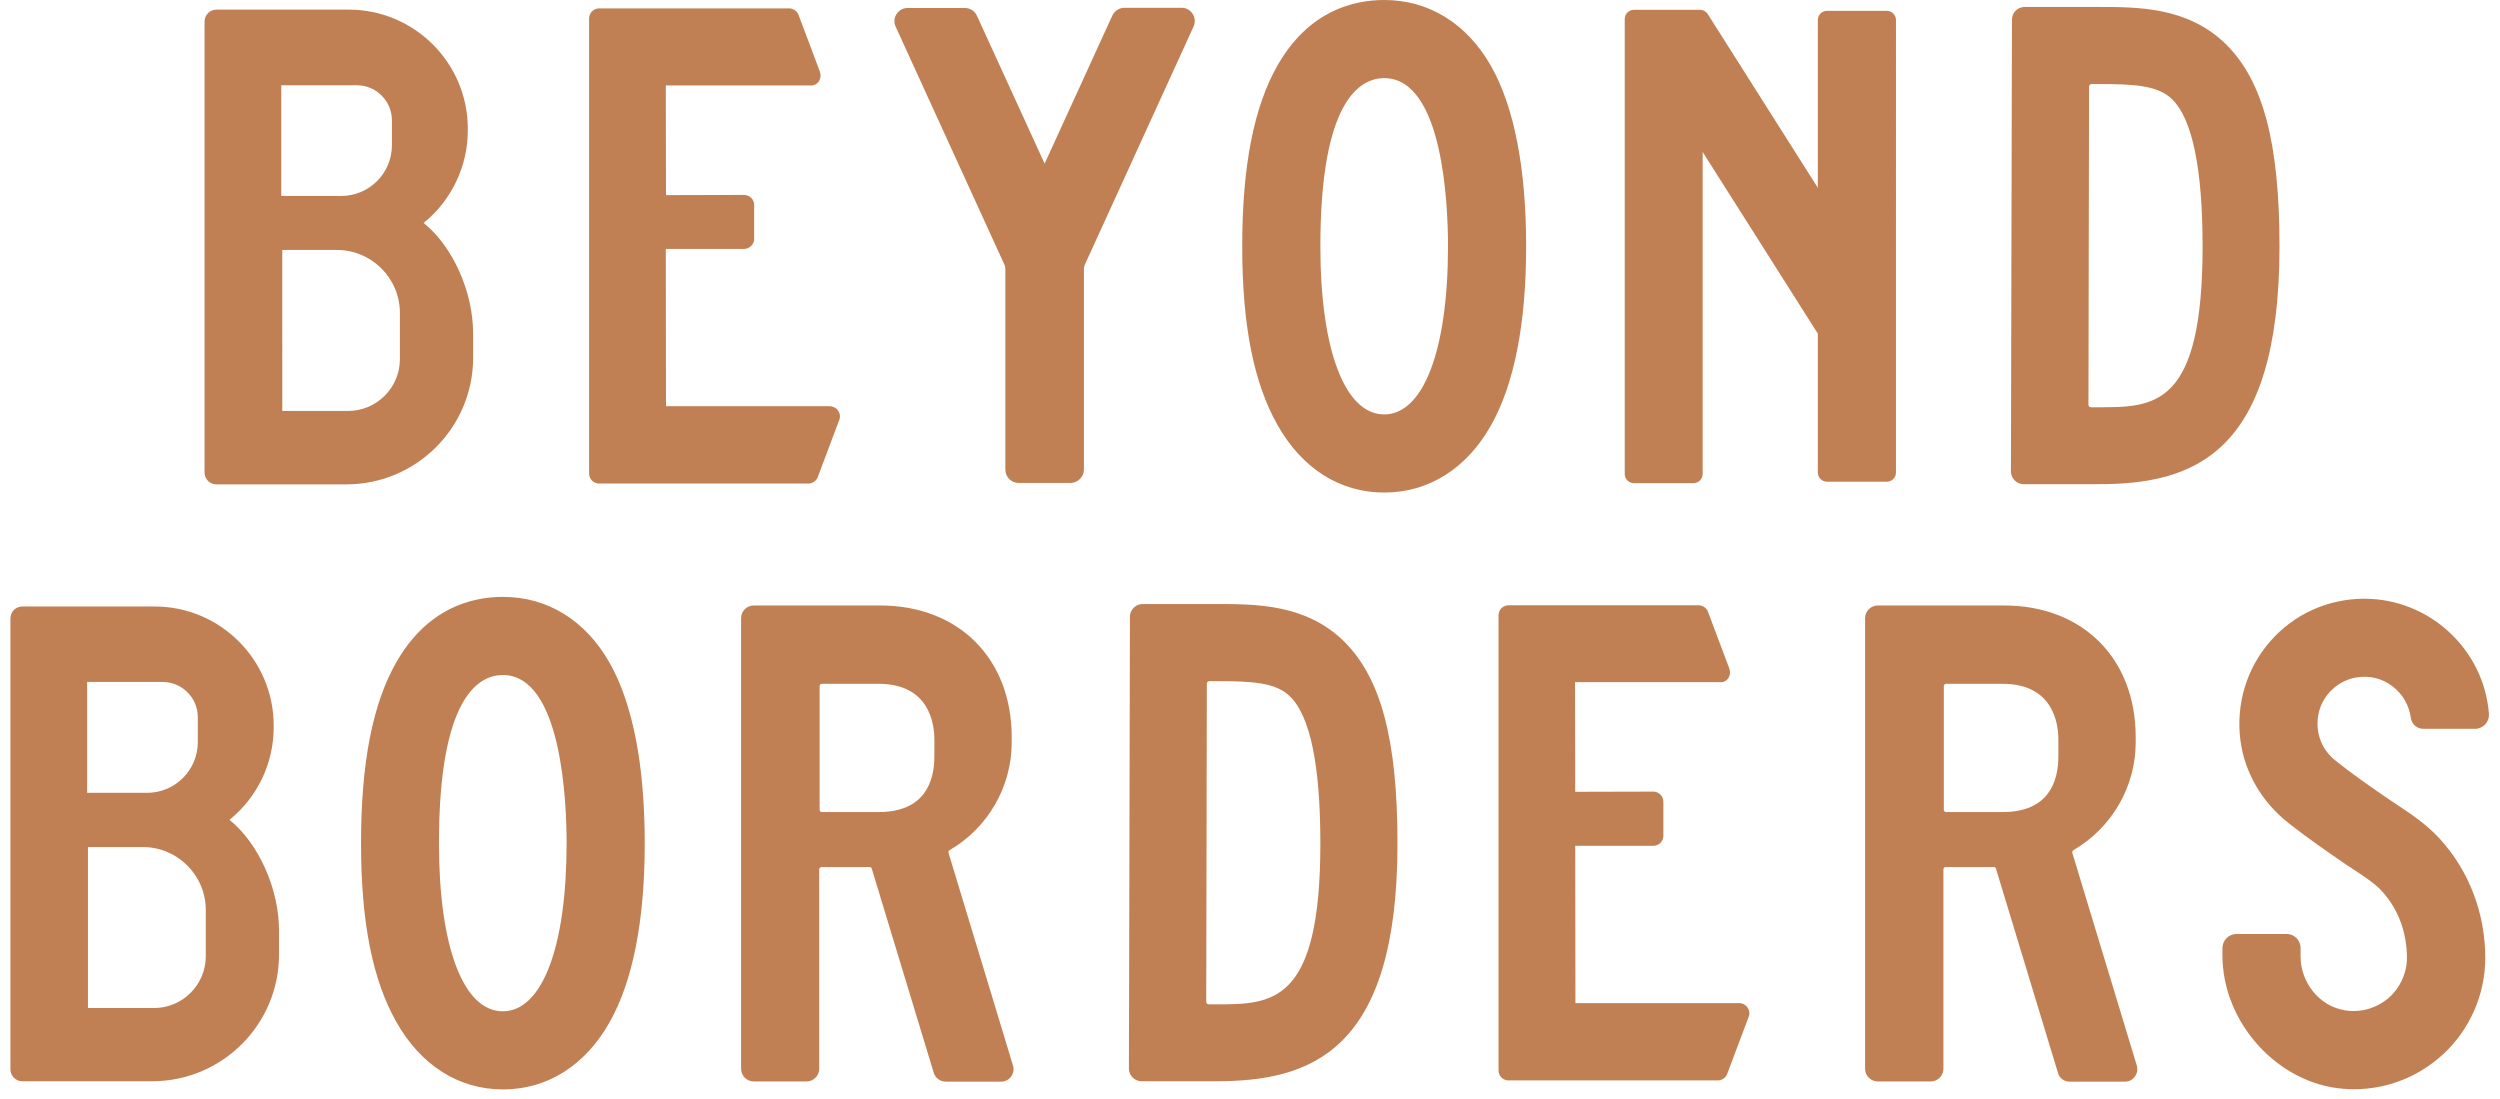 <?xml version="1.0" encoding="utf-8"?>
<!-- Generator: Adobe Illustrator 27.2.0, SVG Export Plug-In . SVG Version: 6.00 Build 0)  -->
<svg version="1.1" id="Layer_1" xmlns="http://www.w3.org/2000/svg" xmlns:xlink="http://www.w3.org/1999/xlink" x="0px" y="0px"
	 viewBox="0 0 1222.2 537.5" style="enable-background:new 0 0 1222.2 537.5;" xml:space="preserve">
<style type="text/css">
	.st0{fill:#C18053;}
</style>
<path class="st0" d="M1109.9,313.5c-11.6,13.2-16.9,30.9-14.6,48.5c2.1,15.7,10.4,30,23.4,40.3c9.5,7.5,19.6,14.4,27.7,20
	c1.6,1.1,3.1,2.1,4.7,3.1c5.2,3.4,10.1,6.7,13.4,10.3c7.9,8.6,12.2,20.2,12.2,32.5c0,7.6-3.4,14.9-9.2,19.9
	c-5.9,4.9-13.6,7.1-21.2,5.8c-12.3-2-21.6-13.4-21.6-26.4v-4.1c0-3.8-3.1-6.8-6.8-6.8h-24.5c-3.8,0-6.9,3.1-6.9,6.9v3.5
	c0,33,27.1,62.9,59.3,65.3c1.7,0.1,3.3,0.2,5,0.2c16.2,0,31.5-6,43.6-17.1c13.1-12.1,20.6-29.3,20.6-47.1c0-21.8-7.9-42.5-22.2-58.2
	c-6.5-7.1-13.9-12-20.5-16.4c-1.4-0.9-2.8-1.9-4.2-2.8c-10.1-6.9-18.4-12.7-26.5-19.2c-7.1-5.7-10.1-14.7-7.9-23.7
	c2.1-8.5,9.4-15.3,18.2-16.8c6.3-1.1,12.6,0.4,17.6,4.2c5,3.7,8.3,9.4,9.1,15.5c0.4,3.1,3,5.4,6.1,5.4h25.3c1.9,0,3.7-0.8,5-2.2
	c1.3-1.4,1.9-3.2,1.8-5.1c-2.4-31.6-29.2-56.3-60.9-56.3C1138.2,292.7,1121.5,300.2,1109.9,313.5 M1006.3,369.7
	c0,12.4-4.7,27.3-27.3,27.3h-27.6c-0.6,0-1.1-0.5-1.1-1.1v-60.5c0-0.6,0.5-1.1,1.1-1.1H979c24.6,0,27.3,19.1,27.3,27.3V369.7z
	 M1011.8,528.8h27c2,0,3.8-0.9,4.9-2.5c1.2-1.6,1.5-3.6,0.9-5.5l-31.5-103.9c-0.1-0.5,0.1-1,0.6-1.3c18.7-10.9,30.4-31,30.4-52.6
	v-2.6c0-38.5-25.9-64.4-64.4-64.4H918c-3.4,0-6.2,2.8-6.2,6.2v220.3c0,3.4,2.8,6.2,6.2,6.2h25.9c3.4,0,6.2-2.8,6.2-6.2v-97.5
	c0-0.6,0.5-1.1,1.1-1.1h23.6c0.5,0,0.9,0.3,1,0.8l30.3,99.8C1006.7,527,1009.1,528.8,1011.8,528.8L1011.8,528.8z M844.9,331.6
	c0.9-1.3,1.1-3,0.6-4.6L835,299.1c-0.7-1.9-2.6-3.2-4.6-3.2h-92.9c-2.7,0-4.9,2.2-4.9,4.9v222.5c0,2.7,2.2,4.9,4.9,4.9h102.3
	c2,0,3.9-1.3,4.6-3.2l10.5-27.9c0.6-1.5,0.4-3.2-0.6-4.6c-0.9-1.3-2.4-2.1-4.1-2.1h-80l-0.1-76.9h38.2c2.7,0,4.9-2.2,4.9-4.9v-16.6
	c0-2.7-2.2-5-4.9-5l-38.2,0.1l-0.1-53.6h70.7C842.5,333.7,844,332.9,844.9,331.6 M645.5,412.4c0,78.6-23.7,78.6-51,78.6h-3.6
	c-0.7,0-1.2-0.6-1.2-1.2l0.3-155.6c0-0.7,0.6-1.2,1.2-1.2h3.3c17.3,0,29.1,0.5,36.2,7.5C640.6,350.2,645.5,374.4,645.5,412.4
	L645.5,412.4z M683.2,412.4c0-50.5-8-80.9-26.1-98.8c-18.6-18.3-43-18.3-62.6-18.3h-35.9c-3.4,0-6.2,2.8-6.2,6.2l-0.5,220.9
	c0,3.4,2.8,6.2,6.2,6.2h36.3C640.6,528.6,683.2,514.5,683.2,412.4z M456.8,369.7c0,12.4-4.7,27.3-27.3,27.3h-27.7
	c-0.6,0-1.1-0.5-1.1-1.1v-60.5c0-0.6,0.5-1.1,1.1-1.1h27.7c24.6,0,27.3,19.1,27.3,27.3V369.7z M462.4,528.8h27c2,0,3.8-0.9,4.9-2.5
	c1.2-1.6,1.5-3.6,0.9-5.5l-31.5-103.9c-0.1-0.5,0.1-1,0.6-1.3c18.7-10.9,30.3-31,30.3-52.6v-2.6c0-38.5-25.9-64.4-64.4-64.4h-61.7
	c-3.4,0-6.2,2.8-6.2,6.2v220.3c0,3.4,2.8,6.2,6.2,6.2h25.8c3.4,0,6.2-2.8,6.2-6.2v-97.5c0-0.6,0.5-1.1,1.1-1.1h23.6
	c0.5,0,0.9,0.3,1,0.8l30.3,99.8C457.3,527,459.6,528.8,462.4,528.8L462.4,528.8z M277,412.2c0,50.7-11.9,82.2-31.2,82.2
	s-31.2-31.5-31.2-82.2c0-71.5,19.5-82.2,31.2-82.2C274.8,330,277,392.9,277,412.2 M298,499.8c11.4-20.2,17.2-49.7,17.2-87.6
	s-5.8-68.1-17.2-88.2c-11.8-20.8-30.4-32.2-52.1-32.2c-15.4,0-37,5.5-52.1,31.9c-11.6,20.2-17.3,49.2-17.3,88.5s5.8,67,17.2,87.3
	c12,21.3,30.5,33.1,52.2,33.1C267.6,532.6,286.1,520.9,298,499.8L298,499.8z M96.7,350.6v12.2c0,13.7-11.1,24.8-24.8,24.8H42.6
	v-54.2h37.1C89.1,333.5,96.7,341.2,96.7,350.6 M43,414.1h26.8c17,0,30.8,13.8,30.8,30.8v22.6c0,14-11.4,25.3-25.3,25.3H43L43,414.1
	L43,414.1z M136.4,466.7v-11.8c0-20.6-10.1-42.7-24.2-54.1c13.6-11,21.6-27.6,21.6-45.2v-0.9c0-32.1-26.1-58.2-58.2-58.2H10.9
	c-3.2,0-5.8,2.6-5.8,5.8v220.5c0,3.2,2.6,5.8,5.8,5.8h63.7C108.7,528.5,136.4,500.8,136.4,466.7L136.4,466.7z M1076.8,120.5
	c0,78.6-23.6,78.6-51,78.6h-3.6c-0.7,0-1.2-0.6-1.2-1.2l0.3-155.6c0-0.7,0.6-1.2,1.2-1.2h3.3c17.3,0,29.1,0.5,36.2,7.5
	C1071.8,58.3,1076.8,82.5,1076.8,120.5L1076.8,120.5z M1114.4,120.5c0-50.5-8-80.9-26.1-98.8c-18.6-18.3-43-18.3-62.6-18.3h-35.9
	c-3.4,0-6.2,2.8-6.2,6.2l-0.5,220.9c0,3.4,2.8,6.2,6.2,6.2h36.3C1071.8,236.8,1114.4,222.7,1114.4,120.5L1114.4,120.5z M832.4,231.6
	V74.3l56.1,88.5c0.2,0.2,0.2,0.5,0.2,0.8V231c0,2.5,2,4.5,4.5,4.5h29.2c2.5,0,4.5-2,4.5-4.5V9.8c0-2.5-2-4.5-4.5-4.5h-29.2
	c-2.5,0-4.5,2-4.5,4.5v82L834.9,6.9c-0.8-1.3-2.3-2.1-3.8-2.1h-32.3c-2.5,0-4.5,2-4.5,4.5v222.4c0,2.5,2,4.5,4.5,4.5h29.1
	C830.4,236.2,832.4,234.2,832.4,231.6L832.4,231.6z M707.9,120.4c0,50.7-12,82.2-31.2,82.2s-31.2-31.5-31.2-82.2
	c0-71.5,19.5-82.2,31.2-82.2C705.7,38.2,707.9,101.1,707.9,120.4 M728.9,208c11.4-20.2,17.2-49.7,17.2-87.6s-5.8-68.1-17.2-88.2
	C717,11.4,698.5,0,676.7,0c-15.4,0-37,5.5-52.1,31.9c-11.6,20.3-17.3,49.2-17.3,88.5s5.8,67,17.2,87.3c12,21.3,30.5,33.1,52.2,33.1
	C698.4,240.8,717,229.1,728.9,208L728.9,208z M529.9,229.5v-98.1c0-0.7,0.2-1.4,0.5-2.1L583.5,13c0.9-2,0.8-4.3-0.4-6.2
	c-1.2-1.9-3.2-3-5.4-3h-28c-2.5,0-4.8,1.5-5.9,3.8L510.7,80L477.6,7.7c-1-2.3-3.4-3.8-5.9-3.8h-28c-2.2,0-4.2,1.1-5.4,3
	c-1.2,1.8-1.4,4.2-0.4,6.2l53.2,116.4c0.3,0.6,0.4,1.4,0.4,2.1v98c0,3.6,2.9,6.5,6.5,6.5h25.5C527,236,529.9,233.1,529.9,229.5
	 M400.3,39.8c0.9-1.3,1.1-3,0.6-4.6L390.4,7.3c-0.7-1.9-2.6-3.2-4.6-3.2h-92.9c-2.7,0-4.9,2.2-4.9,4.9v222.5c0,2.7,2.2,4.9,4.9,4.9
	h102.3c2,0,3.9-1.3,4.6-3.2l10.5-27.9c0.6-1.5,0.4-3.2-0.6-4.6c-0.9-1.3-2.4-2.1-4.1-2.1h-80l-0.1-76.9h38.2c2.7,0,5-2.2,5-4.9
	v-16.6c0-2.7-2.2-4.9-5-4.9l-38.1,0.1l-0.1-53.6h70.6C397.9,41.9,399.4,41.1,400.3,39.8 M191.6,58.8v12.2
	c0,13.7-11.1,24.8-24.8,24.8h-29.3V41.7h37.1C183.9,41.7,191.6,49.4,191.6,58.8 M137.9,122.2h26.8c17,0,30.8,13.8,30.8,30.8v22.6
	c0,14-11.4,25.3-25.3,25.3h-32.2V122.2L137.9,122.2z M231.3,174.9v-11.8c0-20.6-10-42.7-24.2-54.1c13.6-11,21.6-27.7,21.6-45.2v-0.9
	c0-32.1-26.1-58.2-58.2-58.2h-64.7c-3.2,0-5.8,2.6-5.8,5.8V231c0,3.2,2.6,5.8,5.8,5.8h63.7C203.6,236.7,231.3,209,231.3,174.9
	L231.3,174.9z"/>
</svg>
